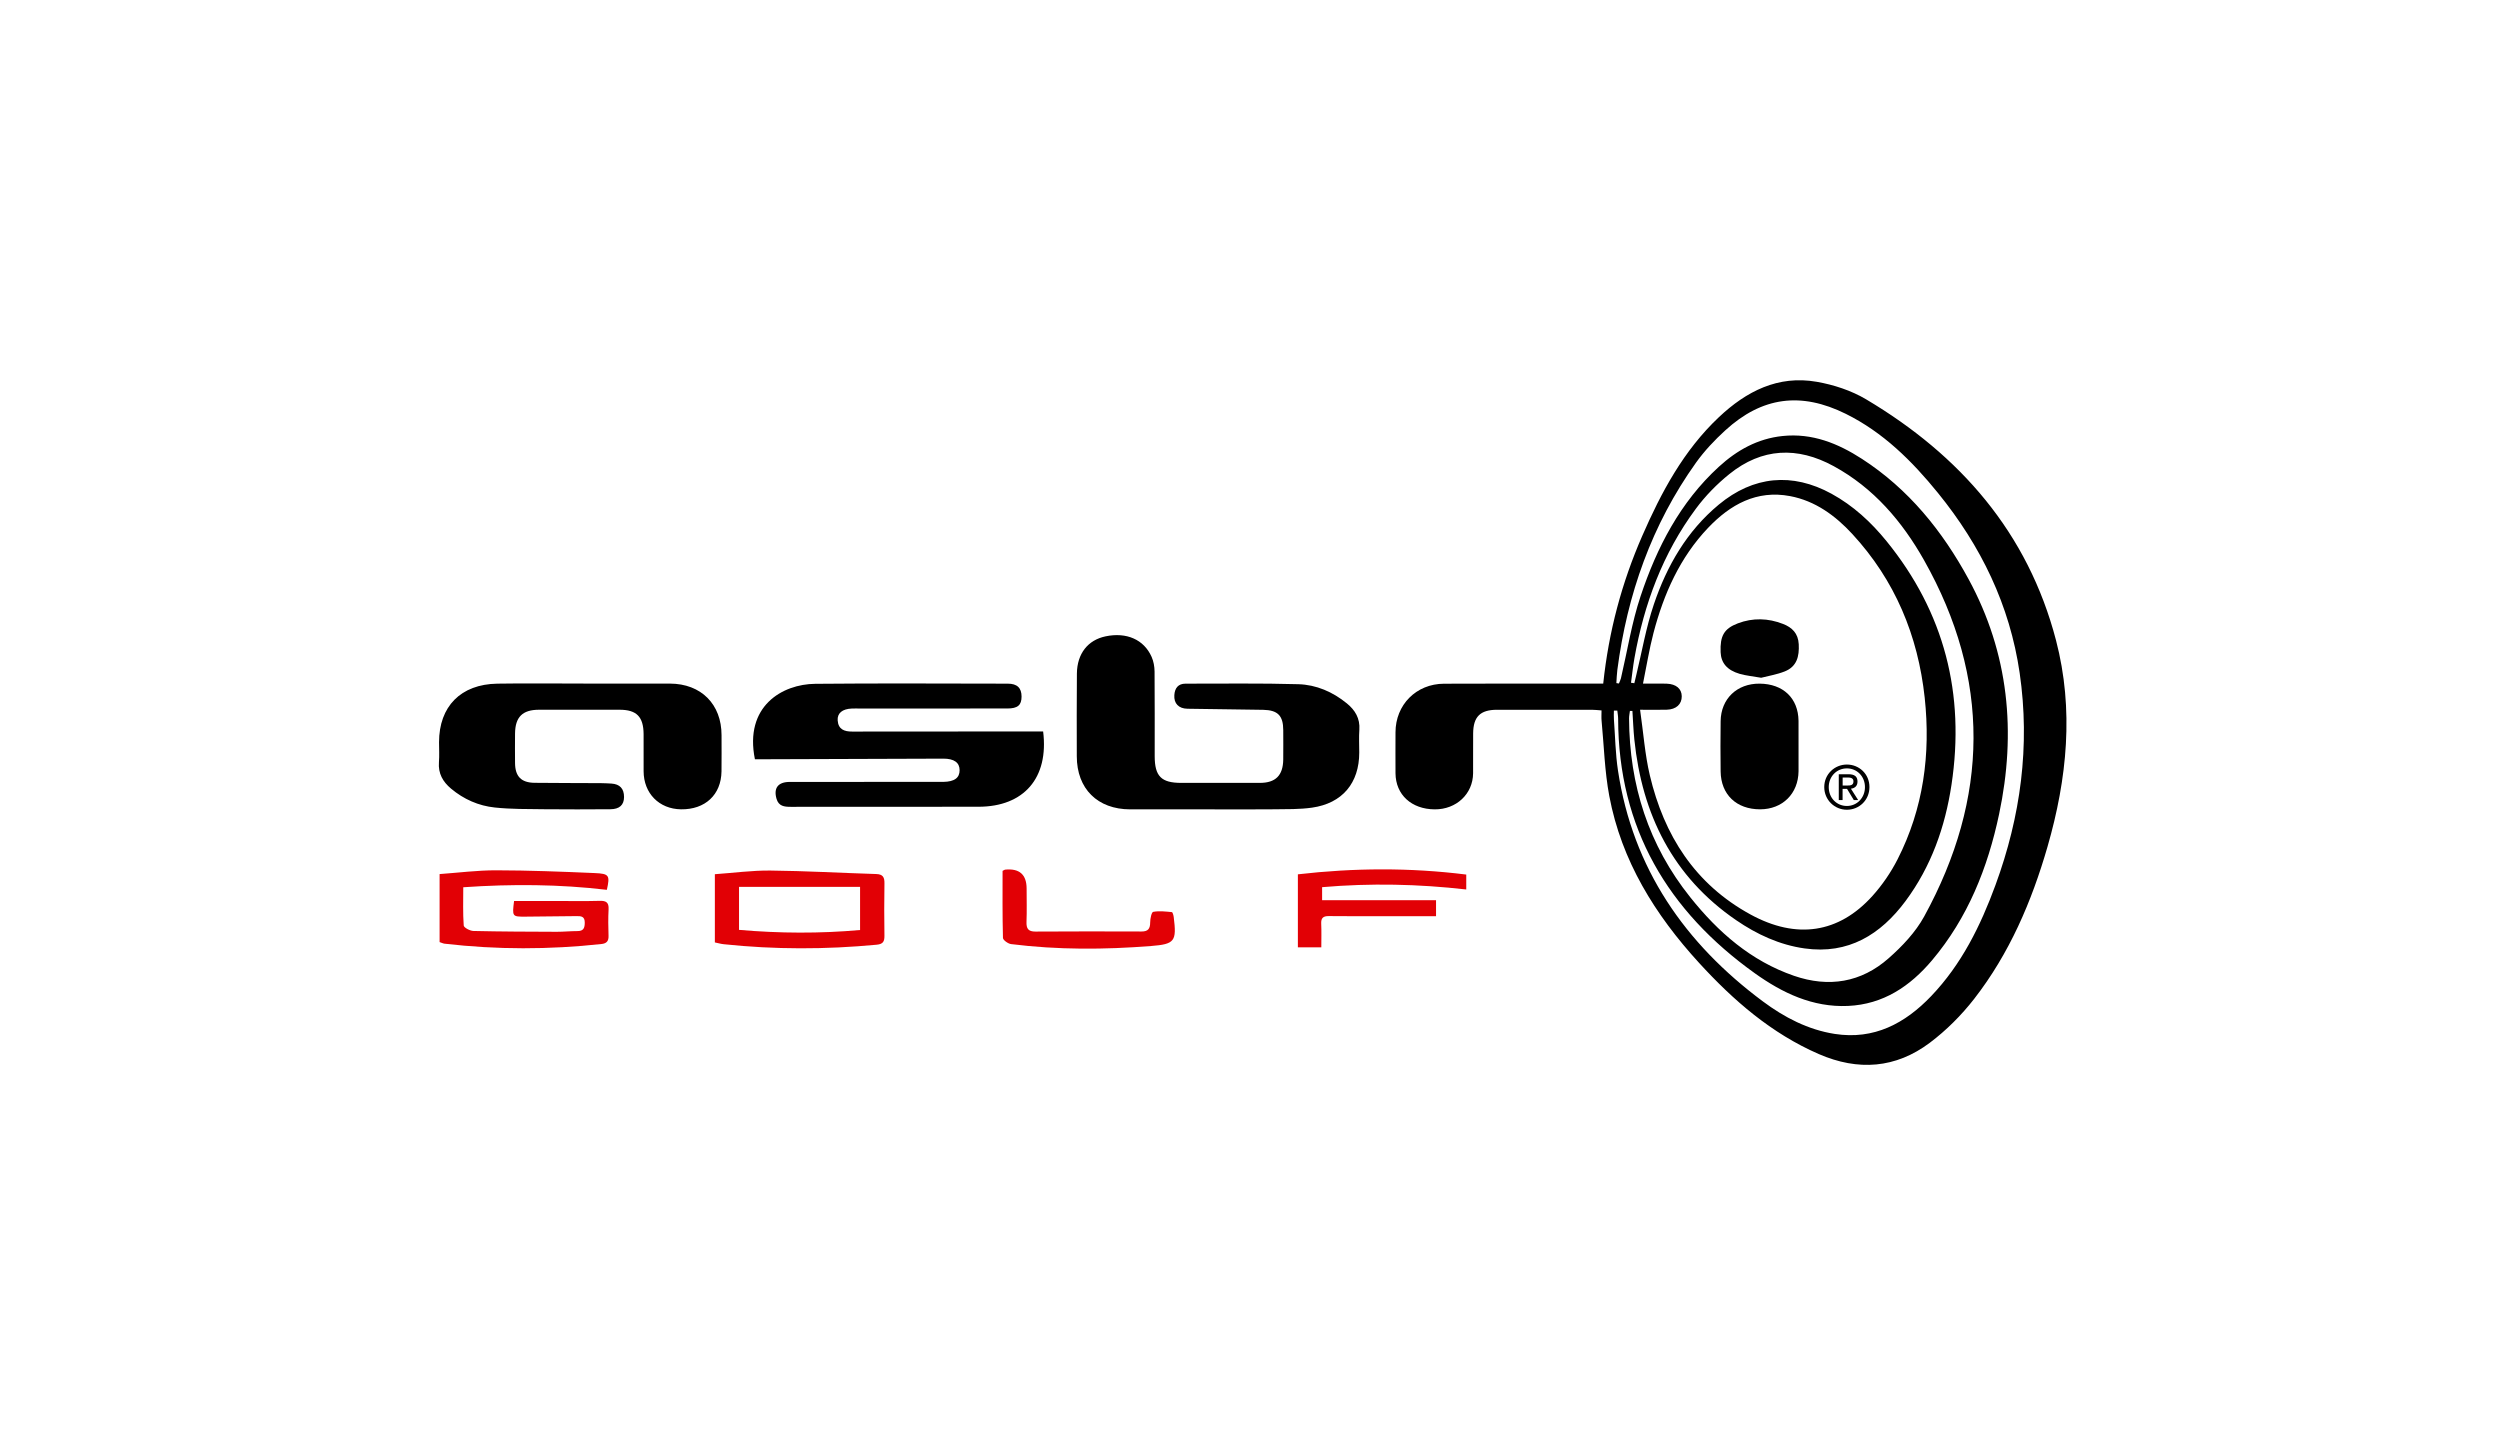 <?xml version="1.0" encoding="UTF-8"?>
<svg xmlns="http://www.w3.org/2000/svg" width="173" height="100" viewBox="0 0 173 100" fill="none">
  <path d="M110.943 47.307C111.322 43.7 112.227 40.325 113.638 37.094C114.96 34.065 116.505 31.172 118.947 28.869C120.848 27.076 123.042 25.952 125.714 26.42C126.896 26.626 128.117 27.027 129.143 27.638C135.634 31.5 140.33 36.855 142.276 44.309C143.527 49.106 143.044 53.889 141.687 58.594C140.593 62.386 139.048 65.992 136.61 69.125C135.733 70.252 134.685 71.3 133.545 72.158C131.185 73.933 128.584 74.125 125.861 72.941C122.578 71.512 119.953 69.231 117.569 66.624C114.532 63.301 112.207 59.575 111.363 55.086C111.041 53.373 110.995 51.608 110.829 49.865C110.809 49.652 110.826 49.435 110.826 49.161C110.578 49.144 110.366 49.117 110.156 49.116C107.968 49.114 105.781 49.112 103.592 49.116C102.434 49.119 101.953 49.594 101.942 50.745C101.932 51.667 101.946 52.589 101.938 53.511C101.926 54.942 100.777 56.018 99.281 56.008C97.672 55.996 96.581 54.994 96.569 53.51C96.561 52.565 96.568 51.622 96.569 50.678C96.569 48.778 97.994 47.324 99.922 47.313C103.314 47.295 106.706 47.307 110.097 47.307C110.356 47.307 110.615 47.307 110.941 47.307H110.943ZM113.494 49.116C113.725 50.718 113.828 52.21 114.167 53.647C115.152 57.815 117.293 61.187 121.143 63.287C124.308 65.013 127.232 64.593 129.57 62.003C130.251 61.248 130.847 60.376 131.31 59.469C133.103 55.95 133.608 52.185 133.19 48.285C132.726 43.976 131.132 40.152 128.178 36.951C127.001 35.675 125.613 34.66 123.875 34.331C121.561 33.892 119.736 34.914 118.2 36.527C116.248 38.578 115.135 41.092 114.423 43.794C114.127 44.923 113.945 46.082 113.695 47.305C114.085 47.305 114.321 47.305 114.558 47.305C114.821 47.305 115.084 47.3 115.346 47.311C115.987 47.337 116.37 47.662 116.377 48.177C116.385 48.73 115.995 49.094 115.338 49.112C114.795 49.128 114.251 49.115 113.492 49.115L113.494 49.116ZM111.851 47.27C111.91 47.279 111.969 47.289 112.029 47.299C112.076 47.178 112.14 47.059 112.17 46.934C112.614 45.04 112.913 43.098 113.527 41.261C114.652 37.885 116.265 34.755 118.941 32.304C120.193 31.157 121.624 30.352 123.353 30.172C125.4 29.957 127.187 30.68 128.85 31.756C132.072 33.841 134.414 36.741 136.226 40.078C139.016 45.215 139.535 50.675 138.337 56.342C137.551 60.059 136.171 63.517 133.7 66.449C132.183 68.248 130.322 69.503 127.878 69.611C125.436 69.719 123.336 68.71 121.434 67.35C115.42 63.048 111.994 57.306 111.975 49.743C111.975 49.552 111.938 49.362 111.918 49.172C111.839 49.172 111.759 49.174 111.681 49.175C111.681 49.378 111.667 49.582 111.683 49.784C111.77 50.964 111.788 52.156 111.964 53.322C112.991 60.101 116.592 65.282 121.991 69.297C123.472 70.4 125.114 71.26 126.968 71.548C129.68 71.969 131.829 70.825 133.642 68.926C135.739 66.731 137.055 64.062 138.087 61.247C139.829 56.498 140.492 51.617 139.762 46.578C139.079 41.872 137.078 37.769 134.107 34.112C132.313 31.902 130.316 29.919 127.728 28.637C124.63 27.103 121.936 27.453 119.389 29.782C118.649 30.457 117.946 31.203 117.364 32.015C114.296 36.311 112.601 41.145 111.92 46.358C111.88 46.66 111.874 46.967 111.853 47.271L111.851 47.27ZM112.867 47.247C112.944 47.258 113.02 47.267 113.096 47.278C113.135 47.113 113.176 46.947 113.215 46.782C113.617 45.126 113.903 43.428 114.447 41.82C115.349 39.153 116.733 36.749 118.942 34.917C121.337 32.932 124.026 32.681 126.741 34.167C128.243 34.99 129.478 36.131 130.548 37.448C134.562 42.389 135.991 48.034 135.043 54.308C134.601 57.233 133.637 59.964 131.864 62.352C130.133 64.681 127.901 66.056 124.883 65.632C123.146 65.389 121.573 64.658 120.137 63.673C115.753 60.667 113.632 56.363 113.096 51.171C113.029 50.516 113.007 49.856 112.963 49.199C112.906 49.198 112.848 49.195 112.79 49.194C112.769 49.369 112.73 49.545 112.731 49.721C112.755 54.322 114.078 58.481 116.968 62.093C118.9 64.51 121.166 66.497 124.142 67.525C126.549 68.356 128.794 67.992 130.7 66.306C131.638 65.478 132.554 64.511 133.15 63.425C137.648 55.222 137.768 46.958 133.142 38.761C131.631 36.085 129.653 33.763 126.892 32.258C124.376 30.885 121.925 30.989 119.671 32.806C118.811 33.498 118.011 34.316 117.354 35.204C115.069 38.284 113.767 41.794 113.101 45.555C113.003 46.115 112.944 46.681 112.866 47.245L112.867 47.247Z" fill="black"></path>
  <path d="M127.804 56.035C128.649 56.035 129.366 55.374 129.366 54.464C129.366 53.554 128.649 52.906 127.804 52.906C126.959 52.906 126.238 53.571 126.238 54.464C126.238 55.358 126.955 56.035 127.804 56.035ZM126.549 54.469C126.549 53.729 127.099 53.172 127.804 53.172C128.509 53.172 129.055 53.729 129.055 54.469C129.055 55.208 128.505 55.773 127.804 55.773C127.103 55.773 126.549 55.221 126.549 54.469Z" fill="black"></path>
  <path d="M127.511 54.59H127.816L128.283 55.364H128.584L128.084 54.578C128.34 54.545 128.539 54.405 128.539 54.083C128.539 53.733 128.332 53.577 127.914 53.577H127.243V55.364H127.507V54.59H127.511ZM127.511 54.359V53.803H127.873C128.06 53.803 128.259 53.844 128.259 54.067C128.259 54.343 128.056 54.359 127.828 54.359H127.507H127.511Z" fill="black"></path>
  <path d="M83.918 56.008C82.016 56.008 80.114 56.011 78.211 56.008C75.945 56.004 74.516 54.583 74.514 52.335C74.514 50.426 74.5 48.518 74.521 46.61C74.537 45.228 75.282 44.292 76.506 44.035C77.955 43.732 79.158 44.253 79.692 45.456C79.829 45.764 79.893 46.131 79.896 46.47C79.914 48.422 79.902 50.375 79.905 52.327C79.906 53.72 80.363 54.176 81.743 54.176C83.557 54.176 85.373 54.179 87.188 54.176C88.271 54.173 88.784 53.662 88.8 52.565C88.809 51.886 88.802 51.205 88.801 50.525C88.798 49.53 88.427 49.14 87.418 49.12C85.67 49.087 83.921 49.077 82.174 49.045C81.561 49.035 81.224 48.679 81.264 48.099C81.297 47.62 81.526 47.309 82.041 47.309C84.643 47.312 87.247 47.272 89.846 47.347C91.087 47.383 92.229 47.878 93.206 48.678C93.775 49.142 94.122 49.715 94.067 50.498C94.03 51.022 94.06 51.55 94.06 52.077C94.06 54.184 92.891 55.59 90.794 55.889C89.934 56.012 89.052 55.992 88.179 56.003C86.757 56.02 85.336 56.007 83.915 56.008H83.918Z" fill="black"></path>
  <path d="M72.185 50.615C72.587 53.837 70.854 55.824 67.714 55.827C63.381 55.833 59.05 55.827 54.717 55.833C54.275 55.833 53.884 55.792 53.735 55.276C53.521 54.53 53.842 54.11 54.653 54.109C58.022 54.105 61.392 54.106 64.761 54.106C64.936 54.106 65.111 54.109 65.286 54.106C66.047 54.092 66.407 53.83 66.405 53.292C66.403 52.772 66.024 52.495 65.27 52.498C61.179 52.509 57.09 52.526 52.999 52.54C52.74 52.54 52.481 52.54 52.24 52.54C51.493 48.858 54.14 47.341 56.416 47.32C60.858 47.276 65.299 47.305 69.739 47.309C70.389 47.309 70.692 47.607 70.692 48.201C70.692 48.799 70.425 49.028 69.701 49.028C66.288 49.031 62.876 49.028 59.462 49.029C59.288 49.029 59.112 49.024 58.937 49.032C58.294 49.058 57.931 49.351 57.967 49.851C58.009 50.471 58.422 50.627 58.971 50.625C63.216 50.617 67.46 50.619 71.703 50.616C71.853 50.616 72.004 50.616 72.185 50.616V50.615Z" fill="black"></path>
  <path d="M40.45 47.305C42.419 47.305 44.389 47.3 46.358 47.305C48.518 47.312 49.932 48.732 49.931 50.878C49.931 51.712 49.94 52.547 49.928 53.38C49.906 54.996 48.797 56.029 47.124 56.005C45.61 55.983 44.542 54.896 44.538 53.37C44.536 52.514 44.542 51.658 44.537 50.802C44.529 49.597 44.051 49.115 42.878 49.114C41.017 49.114 39.158 49.11 37.298 49.114C36.157 49.116 35.657 49.614 35.641 50.751C35.632 51.431 35.637 52.111 35.641 52.792C35.646 53.725 36.063 54.16 36.996 54.171C38.527 54.188 40.059 54.185 41.59 54.194C41.83 54.196 42.07 54.209 42.311 54.223C42.892 54.259 43.186 54.576 43.184 55.156C43.181 55.705 42.867 55.995 42.241 55.999C40.709 56.009 39.178 56.016 37.646 55.999C36.51 55.985 35.368 55.999 34.242 55.88C33.119 55.763 32.094 55.312 31.213 54.574C30.643 54.096 30.314 53.521 30.375 52.744C30.412 52.286 30.382 51.822 30.382 51.362C30.382 48.886 31.885 47.35 34.412 47.309C36.425 47.276 38.438 47.303 40.452 47.303L40.45 47.305Z" fill="black"></path>
  <path d="M30.42 65.192V60.486C31.737 60.392 33.036 60.222 34.335 60.225C36.605 60.229 38.875 60.318 41.143 60.416C42.165 60.459 42.217 60.572 41.994 61.576C38.73 61.191 35.444 61.164 32.058 61.398C32.058 62.309 32.026 63.181 32.09 64.045C32.1 64.193 32.523 64.418 32.761 64.423C34.683 64.468 36.605 64.473 38.527 64.48C39.007 64.481 39.488 64.431 39.968 64.431C40.389 64.431 40.465 64.202 40.465 63.84C40.465 63.425 40.232 63.389 39.912 63.395C38.732 63.413 37.551 63.425 36.371 63.432C35.44 63.437 35.44 63.432 35.573 62.349C36.554 62.349 37.55 62.349 38.548 62.349C39.532 62.349 40.517 62.366 41.501 62.339C41.944 62.325 42.139 62.448 42.114 62.925C42.081 63.537 42.091 64.153 42.111 64.767C42.123 65.125 41.973 65.287 41.629 65.325C38.008 65.718 34.389 65.724 30.769 65.304C30.664 65.292 30.563 65.24 30.421 65.194L30.42 65.192Z" fill="#E20005"></path>
  <path d="M49.468 65.215V60.495C50.764 60.404 52.04 60.229 53.315 60.242C55.755 60.267 58.193 60.408 60.632 60.483C61.097 60.497 61.212 60.703 61.204 61.135C61.182 62.34 61.187 63.545 61.203 64.75C61.208 65.142 61.116 65.332 60.67 65.374C57.138 65.709 53.609 65.713 50.08 65.34C49.887 65.32 49.698 65.263 49.47 65.217L49.468 65.215ZM51.141 64.347C53.952 64.591 56.726 64.606 59.517 64.357V61.37H51.141V64.347Z" fill="#E20005"></path>
  <path d="M101.465 61.552C98.149 61.174 94.847 61.103 91.49 61.392V62.295H99.374V63.4C98.262 63.4 97.177 63.4 96.091 63.4C94.714 63.4 93.338 63.41 91.961 63.393C91.566 63.388 91.409 63.519 91.428 63.923C91.453 64.446 91.435 64.97 91.435 65.555H89.813V60.503C93.702 60.056 97.565 60.031 101.465 60.52V61.555V61.552Z" fill="#E20005"></path>
  <path d="M69.381 60.262C69.512 60.196 69.531 60.18 69.552 60.179C70.543 60.08 71.04 60.517 71.042 61.489C71.042 62.257 71.064 63.025 71.034 63.791C71.016 64.263 71.159 64.468 71.655 64.465C74.1 64.45 76.545 64.45 78.99 64.46C79.457 64.463 79.59 64.259 79.593 63.823C79.593 63.57 79.687 63.121 79.801 63.1C80.218 63.023 80.661 63.077 81.092 63.118C81.146 63.123 81.206 63.335 81.221 63.457C81.431 65.137 81.301 65.335 79.654 65.464C76.423 65.719 73.192 65.736 69.969 65.332C69.758 65.306 69.41 65.057 69.405 64.904C69.363 63.352 69.378 61.798 69.378 60.26L69.381 60.262Z" fill="#E20005"></path>
  <path d="M124.459 51.593C124.459 52.185 124.465 52.777 124.459 53.369C124.441 54.925 123.348 56.004 121.799 56.005C120.163 56.005 119.089 54.987 119.068 53.388C119.052 52.227 119.052 51.064 119.068 49.902C119.088 48.355 120.199 47.296 121.764 47.308C123.395 47.321 124.437 48.312 124.458 49.881C124.465 50.452 124.458 51.022 124.459 51.592V51.593Z" fill="black"></path>
  <path d="M121.873 46.901C121.279 46.796 120.82 46.756 120.385 46.63C119.511 46.374 119.097 45.875 119.067 45.132C119.021 44.005 119.301 43.501 120.259 43.136C121.3 42.741 122.358 42.774 123.389 43.177C124.01 43.42 124.433 43.822 124.473 44.581C124.518 45.429 124.337 46.129 123.507 46.461C122.952 46.682 122.347 46.777 121.874 46.901H121.873Z" fill="black"></path>
</svg>
